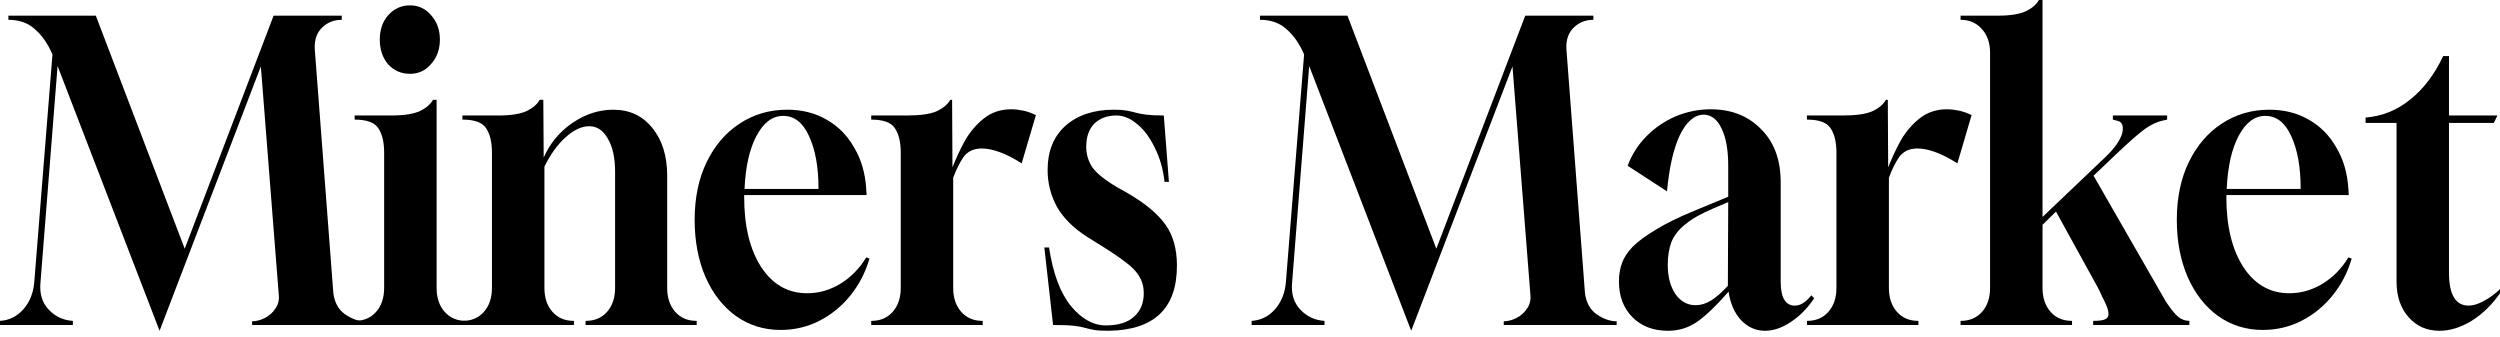 <svg width="141" height="19" viewBox="0 0 141 19" fill="none" xmlns="http://www.w3.org/2000/svg">
<path d="M137.589 18.656C136.877 18.656 136.295 18.4 135.843 17.888C135.391 17.376 135.165 16.709 135.165 15.887V6.932H133.418V6.63C134.363 6.552 135.206 6.211 135.945 5.606C136.699 5.001 137.315 4.187 137.795 3.164H138.123V6.513H140.856L140.651 6.932H138.123V15.376C138.123 16.616 138.493 17.237 139.233 17.237C139.479 17.237 139.76 17.151 140.075 16.981C140.404 16.81 140.712 16.585 141 16.306V16.539C140.548 17.19 140.014 17.71 139.397 18.097C138.781 18.47 138.178 18.656 137.589 18.656Z" fill="black"/>
<path d="M127.621 18.609C126.676 18.609 125.834 18.345 125.094 17.818C124.368 17.291 123.8 16.562 123.389 15.632C122.978 14.686 122.772 13.608 122.772 12.398C122.772 11.158 122.998 10.072 123.45 9.142C123.902 8.211 124.519 7.49 125.3 6.978C126.094 6.451 126.991 6.187 127.991 6.187C128.827 6.187 129.567 6.374 130.21 6.746C130.868 7.118 131.388 7.645 131.772 8.327C132.169 8.994 132.395 9.77 132.45 10.654L132.471 11.002H125.567V11.119C125.567 12.763 125.889 14.081 126.532 15.073C127.176 16.05 128.039 16.539 129.121 16.539C129.779 16.539 130.402 16.36 130.991 16.004C131.594 15.632 132.08 15.135 132.45 14.515L132.635 14.585C132.402 15.376 132.039 16.073 131.546 16.678C131.053 17.283 130.471 17.756 129.799 18.097C129.128 18.438 128.402 18.609 127.621 18.609ZM125.587 10.654H129.758C129.758 9.429 129.58 8.436 129.224 7.676C128.882 6.916 128.395 6.536 127.765 6.536C127.163 6.536 126.663 6.909 126.265 7.653C125.868 8.397 125.642 9.398 125.587 10.654Z" fill="black"/>
<path d="M110.576 18.33V18.097H110.596C111.09 18.097 111.487 17.927 111.788 17.586C112.09 17.244 112.24 16.795 112.24 16.236V2.977C112.24 2.419 112.083 1.969 111.768 1.628C111.466 1.287 111.069 1.117 110.576 1.117V0.884H112.672C113.37 0.884 113.905 0.799 114.274 0.628C114.617 0.457 114.857 0.248 114.994 0H115.199V12.236L118.692 8.909C119.254 8.382 119.589 7.909 119.699 7.49C119.781 7.102 119.692 6.878 119.432 6.816L119.165 6.746V6.513H122.226V6.746L122.021 6.792C121.692 6.854 121.35 7.009 120.994 7.258C120.651 7.506 120.151 7.94 119.494 8.56L118.076 9.909L122.165 17.027C122.425 17.415 122.651 17.694 122.843 17.865C123.035 18.02 123.247 18.097 123.48 18.097V18.33H118.055V18.097C118.398 18.097 118.624 18.066 118.733 18.004C118.857 17.958 118.918 17.857 118.918 17.702C118.918 17.562 118.87 17.384 118.774 17.167C118.72 17.043 118.651 16.903 118.569 16.748C118.5 16.578 118.411 16.392 118.302 16.19L115.959 11.933L115.199 12.677V16.236C115.199 16.795 115.35 17.244 115.651 17.586C115.953 17.927 116.35 18.097 116.843 18.097H116.863V18.33H110.576Z" fill="black"/>
<path d="M101.911 18.33V18.097H101.931C102.424 18.097 102.822 17.927 103.123 17.586C103.424 17.244 103.575 16.795 103.575 16.236V8.607C103.575 8.017 103.465 7.56 103.246 7.234C103.041 6.909 102.596 6.746 101.911 6.746V6.513H103.945C104.671 6.513 105.219 6.436 105.589 6.281C105.958 6.11 106.219 5.893 106.369 5.629H106.472L106.493 9.444C106.671 8.979 106.897 8.49 107.171 7.979C107.458 7.467 107.815 7.04 108.239 6.699C108.678 6.343 109.198 6.164 109.801 6.164C110.006 6.164 110.226 6.188 110.458 6.234C110.691 6.281 110.938 6.366 111.198 6.49L110.397 9.212C109.904 8.901 109.472 8.684 109.102 8.56C108.746 8.436 108.431 8.374 108.157 8.374C107.691 8.374 107.342 8.537 107.109 8.863C106.89 9.188 106.698 9.576 106.534 10.026V16.236C106.534 16.795 106.685 17.244 106.986 17.586C107.287 17.927 107.684 18.097 108.178 18.097H108.198V18.33H101.911Z" fill="black"/>
<path d="M94.082 18.656C93.246 18.656 92.575 18.4 92.068 17.888C91.561 17.376 91.308 16.702 91.308 15.864C91.308 15.508 91.362 15.174 91.472 14.864C91.582 14.538 91.787 14.22 92.088 13.91C92.403 13.6 92.835 13.282 93.383 12.957C93.931 12.616 94.657 12.259 95.561 11.887L97.472 11.096V9.351C97.472 8.467 97.349 7.769 97.102 7.258C96.855 6.73 96.513 6.467 96.075 6.467C95.554 6.482 95.109 6.87 94.739 7.63C94.383 8.39 94.143 9.444 94.02 10.793L91.801 9.351C92.034 8.715 92.39 8.157 92.869 7.676C93.349 7.196 93.897 6.823 94.513 6.56C95.143 6.296 95.801 6.164 96.486 6.164C97.65 6.164 98.595 6.536 99.321 7.281C100.061 8.01 100.431 9.01 100.431 10.282V15.888C100.431 16.787 100.698 17.237 101.232 17.237C101.547 17.237 101.855 17.043 102.157 16.655L102.321 16.818C101.965 17.361 101.533 17.803 101.027 18.144C100.52 18.485 100.027 18.656 99.547 18.656C99.027 18.656 98.575 18.454 98.191 18.051C97.821 17.648 97.588 17.113 97.492 16.446C96.821 17.221 96.232 17.787 95.725 18.144C95.232 18.485 94.684 18.656 94.082 18.656ZM95.623 17.213C95.924 17.213 96.212 17.128 96.486 16.958C96.773 16.787 97.095 16.508 97.451 16.12L97.472 11.398L96.65 11.747C95.951 12.042 95.417 12.344 95.047 12.654C94.677 12.949 94.417 13.282 94.266 13.655C94.129 14.027 94.061 14.453 94.061 14.934C94.061 15.601 94.205 16.151 94.493 16.585C94.794 17.004 95.171 17.213 95.623 17.213Z" fill="black"/>
<path d="M79.592 18.656L73.838 3.722L72.873 15.957C72.818 16.578 72.975 17.082 73.345 17.469C73.715 17.857 74.167 18.066 74.701 18.097V18.33H70.592V18.097C71.112 18.066 71.551 17.849 71.907 17.446C72.263 17.043 72.469 16.539 72.523 15.934L73.551 3.07C73.29 2.466 72.962 1.993 72.564 1.652C72.181 1.295 71.681 1.117 71.064 1.117V0.884H75.996L81.009 14.027L86.023 0.884H89.865V1.117C89.427 1.117 89.057 1.264 88.756 1.558C88.454 1.853 88.317 2.256 88.345 2.768L89.393 16.539C89.461 17.066 89.68 17.462 90.05 17.725C90.434 17.989 90.811 18.121 91.18 18.121V18.33H84.811V18.121C85.043 18.121 85.283 18.059 85.53 17.934C85.776 17.81 85.975 17.632 86.126 17.399C86.29 17.167 86.352 16.895 86.311 16.585L85.304 3.745L79.592 18.656Z" fill="black"/>
<path d="M62.516 18.655C62.16 18.655 61.893 18.64 61.715 18.609C61.537 18.578 61.365 18.539 61.201 18.493C61.05 18.446 60.845 18.407 60.584 18.376C60.324 18.345 59.927 18.33 59.393 18.33L58.9 13.957H59.167C59.386 15.414 59.797 16.515 60.4 17.26C61.002 17.989 61.66 18.353 62.372 18.353C63.071 18.353 63.598 18.19 63.954 17.865C64.324 17.539 64.509 17.097 64.509 16.539C64.509 16.182 64.427 15.872 64.263 15.608C64.112 15.329 63.845 15.05 63.461 14.771C63.078 14.476 62.557 14.127 61.9 13.724L61.304 13.352C60.55 12.871 59.989 12.313 59.619 11.677C59.263 11.026 59.085 10.328 59.085 9.584C59.085 8.529 59.42 7.699 60.091 7.095C60.776 6.49 61.687 6.187 62.824 6.187C63.112 6.187 63.345 6.203 63.523 6.234C63.701 6.265 63.872 6.304 64.037 6.35C64.201 6.397 64.406 6.436 64.653 6.467C64.9 6.498 65.228 6.513 65.639 6.513L65.927 10.258H65.68C65.598 9.529 65.413 8.886 65.126 8.327C64.852 7.754 64.523 7.312 64.139 7.002C63.756 6.676 63.365 6.513 62.968 6.513C62.447 6.513 62.03 6.668 61.715 6.978C61.413 7.288 61.263 7.723 61.263 8.281C61.263 8.7 61.379 9.087 61.612 9.444C61.858 9.785 62.324 10.157 63.009 10.561L63.626 10.909C64.585 11.468 65.283 12.049 65.721 12.654C66.16 13.259 66.379 14.034 66.379 14.98C66.379 17.399 65.091 18.625 62.516 18.655Z" fill="black"/>
<path d="M49.137 18.33V18.097H49.158C49.651 18.097 50.048 17.927 50.349 17.586C50.651 17.244 50.802 16.795 50.802 16.236V8.607C50.802 8.017 50.692 7.56 50.473 7.234C50.267 6.909 49.822 6.746 49.137 6.746V6.513H51.171C51.897 6.513 52.445 6.436 52.815 6.281C53.185 6.11 53.445 5.893 53.596 5.629H53.699L53.719 9.444C53.897 8.979 54.123 8.49 54.397 7.979C54.685 7.467 55.041 7.04 55.466 6.699C55.904 6.343 56.425 6.164 57.027 6.164C57.233 6.164 57.452 6.188 57.685 6.234C57.918 6.281 58.164 6.366 58.425 6.49L57.623 9.212C57.13 8.901 56.699 8.684 56.329 8.56C55.973 8.436 55.658 8.374 55.384 8.374C54.918 8.374 54.569 8.537 54.336 8.863C54.117 9.188 53.925 9.576 53.76 10.026V16.236C53.76 16.795 53.911 17.244 54.212 17.586C54.514 17.927 54.911 18.097 55.404 18.097H55.425V18.33H49.137Z" fill="black"/>
<path d="M44.027 18.609C43.081 18.609 42.239 18.345 41.499 17.818C40.773 17.291 40.205 16.562 39.794 15.632C39.383 14.686 39.178 13.608 39.178 12.398C39.178 11.158 39.404 10.072 39.856 9.142C40.308 8.211 40.924 7.49 41.705 6.978C42.499 6.451 43.397 6.187 44.397 6.187C45.232 6.187 45.972 6.374 46.616 6.746C47.273 7.118 47.794 7.645 48.177 8.327C48.575 8.994 48.801 9.77 48.855 10.654L48.876 11.002H41.972V11.119C41.972 12.763 42.294 14.081 42.938 15.073C43.581 16.05 44.444 16.539 45.527 16.539C46.184 16.539 46.807 16.36 47.397 16.004C47.999 15.632 48.486 15.135 48.855 14.515L49.04 14.585C48.807 15.376 48.444 16.073 47.951 16.678C47.458 17.283 46.876 17.756 46.205 18.097C45.533 18.438 44.807 18.609 44.027 18.609ZM41.992 10.654H46.164C46.164 9.429 45.986 8.436 45.629 7.676C45.287 6.916 44.801 6.536 44.17 6.536C43.568 6.536 43.068 6.909 42.671 7.653C42.273 8.397 42.047 9.398 41.992 10.654Z" fill="black"/>
<path d="M26.081 18.33V18.097H26.102C26.595 18.097 26.992 17.927 27.294 17.586C27.595 17.244 27.746 16.795 27.746 16.236V8.607C27.746 8.017 27.636 7.56 27.417 7.234C27.212 6.909 26.767 6.746 26.081 6.746V6.513H28.116C28.814 6.513 29.349 6.428 29.718 6.257C30.061 6.087 30.301 5.877 30.438 5.629H30.643L30.664 8.886C31.02 8.079 31.561 7.428 32.287 6.932C33.013 6.436 33.78 6.188 34.588 6.188C35.506 6.188 36.239 6.529 36.787 7.211C37.348 7.893 37.629 8.793 37.629 9.909V16.236C37.629 16.795 37.78 17.244 38.081 17.586C38.383 17.927 38.78 18.097 39.273 18.097H39.294V18.33H33.027V18.097H33.047C33.54 18.097 33.938 17.927 34.239 17.586C34.54 17.244 34.691 16.795 34.691 16.236V9.677C34.691 8.901 34.554 8.281 34.28 7.816C34.02 7.351 33.67 7.118 33.232 7.118C32.807 7.118 32.362 7.327 31.896 7.746C31.444 8.149 31.047 8.7 30.705 9.398V16.236C30.705 16.795 30.855 17.244 31.157 17.586C31.458 17.927 31.855 18.097 32.349 18.097H32.369V18.33H26.081Z" fill="black"/>
<path d="M20.002 18.33V18.097H20.023C20.516 18.097 20.913 17.927 21.214 17.586C21.516 17.244 21.666 16.795 21.666 16.236V8.607C21.666 8.017 21.557 7.56 21.337 7.234C21.132 6.909 20.687 6.746 20.002 6.746V6.513H22.098C22.796 6.513 23.331 6.428 23.701 6.257C24.043 6.087 24.283 5.877 24.42 5.629H24.625V16.236C24.625 16.795 24.776 17.244 25.077 17.586C25.378 17.927 25.776 18.097 26.269 18.097H26.29V18.33H20.002ZM23.125 4.164C22.632 4.164 22.221 3.985 21.892 3.629C21.577 3.257 21.42 2.791 21.42 2.233C21.42 1.675 21.577 1.217 21.892 0.861C22.221 0.489 22.632 0.302 23.125 0.302C23.605 0.302 24.002 0.489 24.317 0.861C24.646 1.233 24.81 1.69 24.81 2.233C24.81 2.776 24.646 3.233 24.317 3.606C24.002 3.978 23.605 4.164 23.125 4.164Z" fill="black"/>
<path d="M9 18.656L3.247 3.722L2.281 15.957C2.226 16.578 2.384 17.082 2.753 17.469C3.123 17.857 3.575 18.066 4.109 18.097V18.33H0V18.097C0.521 18.066 0.959 17.849 1.315 17.446C1.671 17.043 1.877 16.539 1.931 15.934L2.959 3.07C2.699 2.466 2.37 1.993 1.973 1.652C1.589 1.295 1.089 1.117 0.473 1.117V0.884H5.404L10.418 14.027L15.431 0.884H19.274V1.117C18.835 1.117 18.465 1.264 18.164 1.558C17.863 1.853 17.726 2.256 17.753 2.768L18.801 16.539C18.869 17.066 19.089 17.462 19.459 17.725C19.842 17.989 20.219 18.121 20.589 18.121V18.33H14.219V18.121C14.452 18.121 14.691 18.059 14.938 17.934C15.185 17.81 15.383 17.632 15.534 17.399C15.698 17.167 15.76 16.895 15.719 16.585L14.712 3.745L9 18.656Z" fill="black"/>
</svg>
